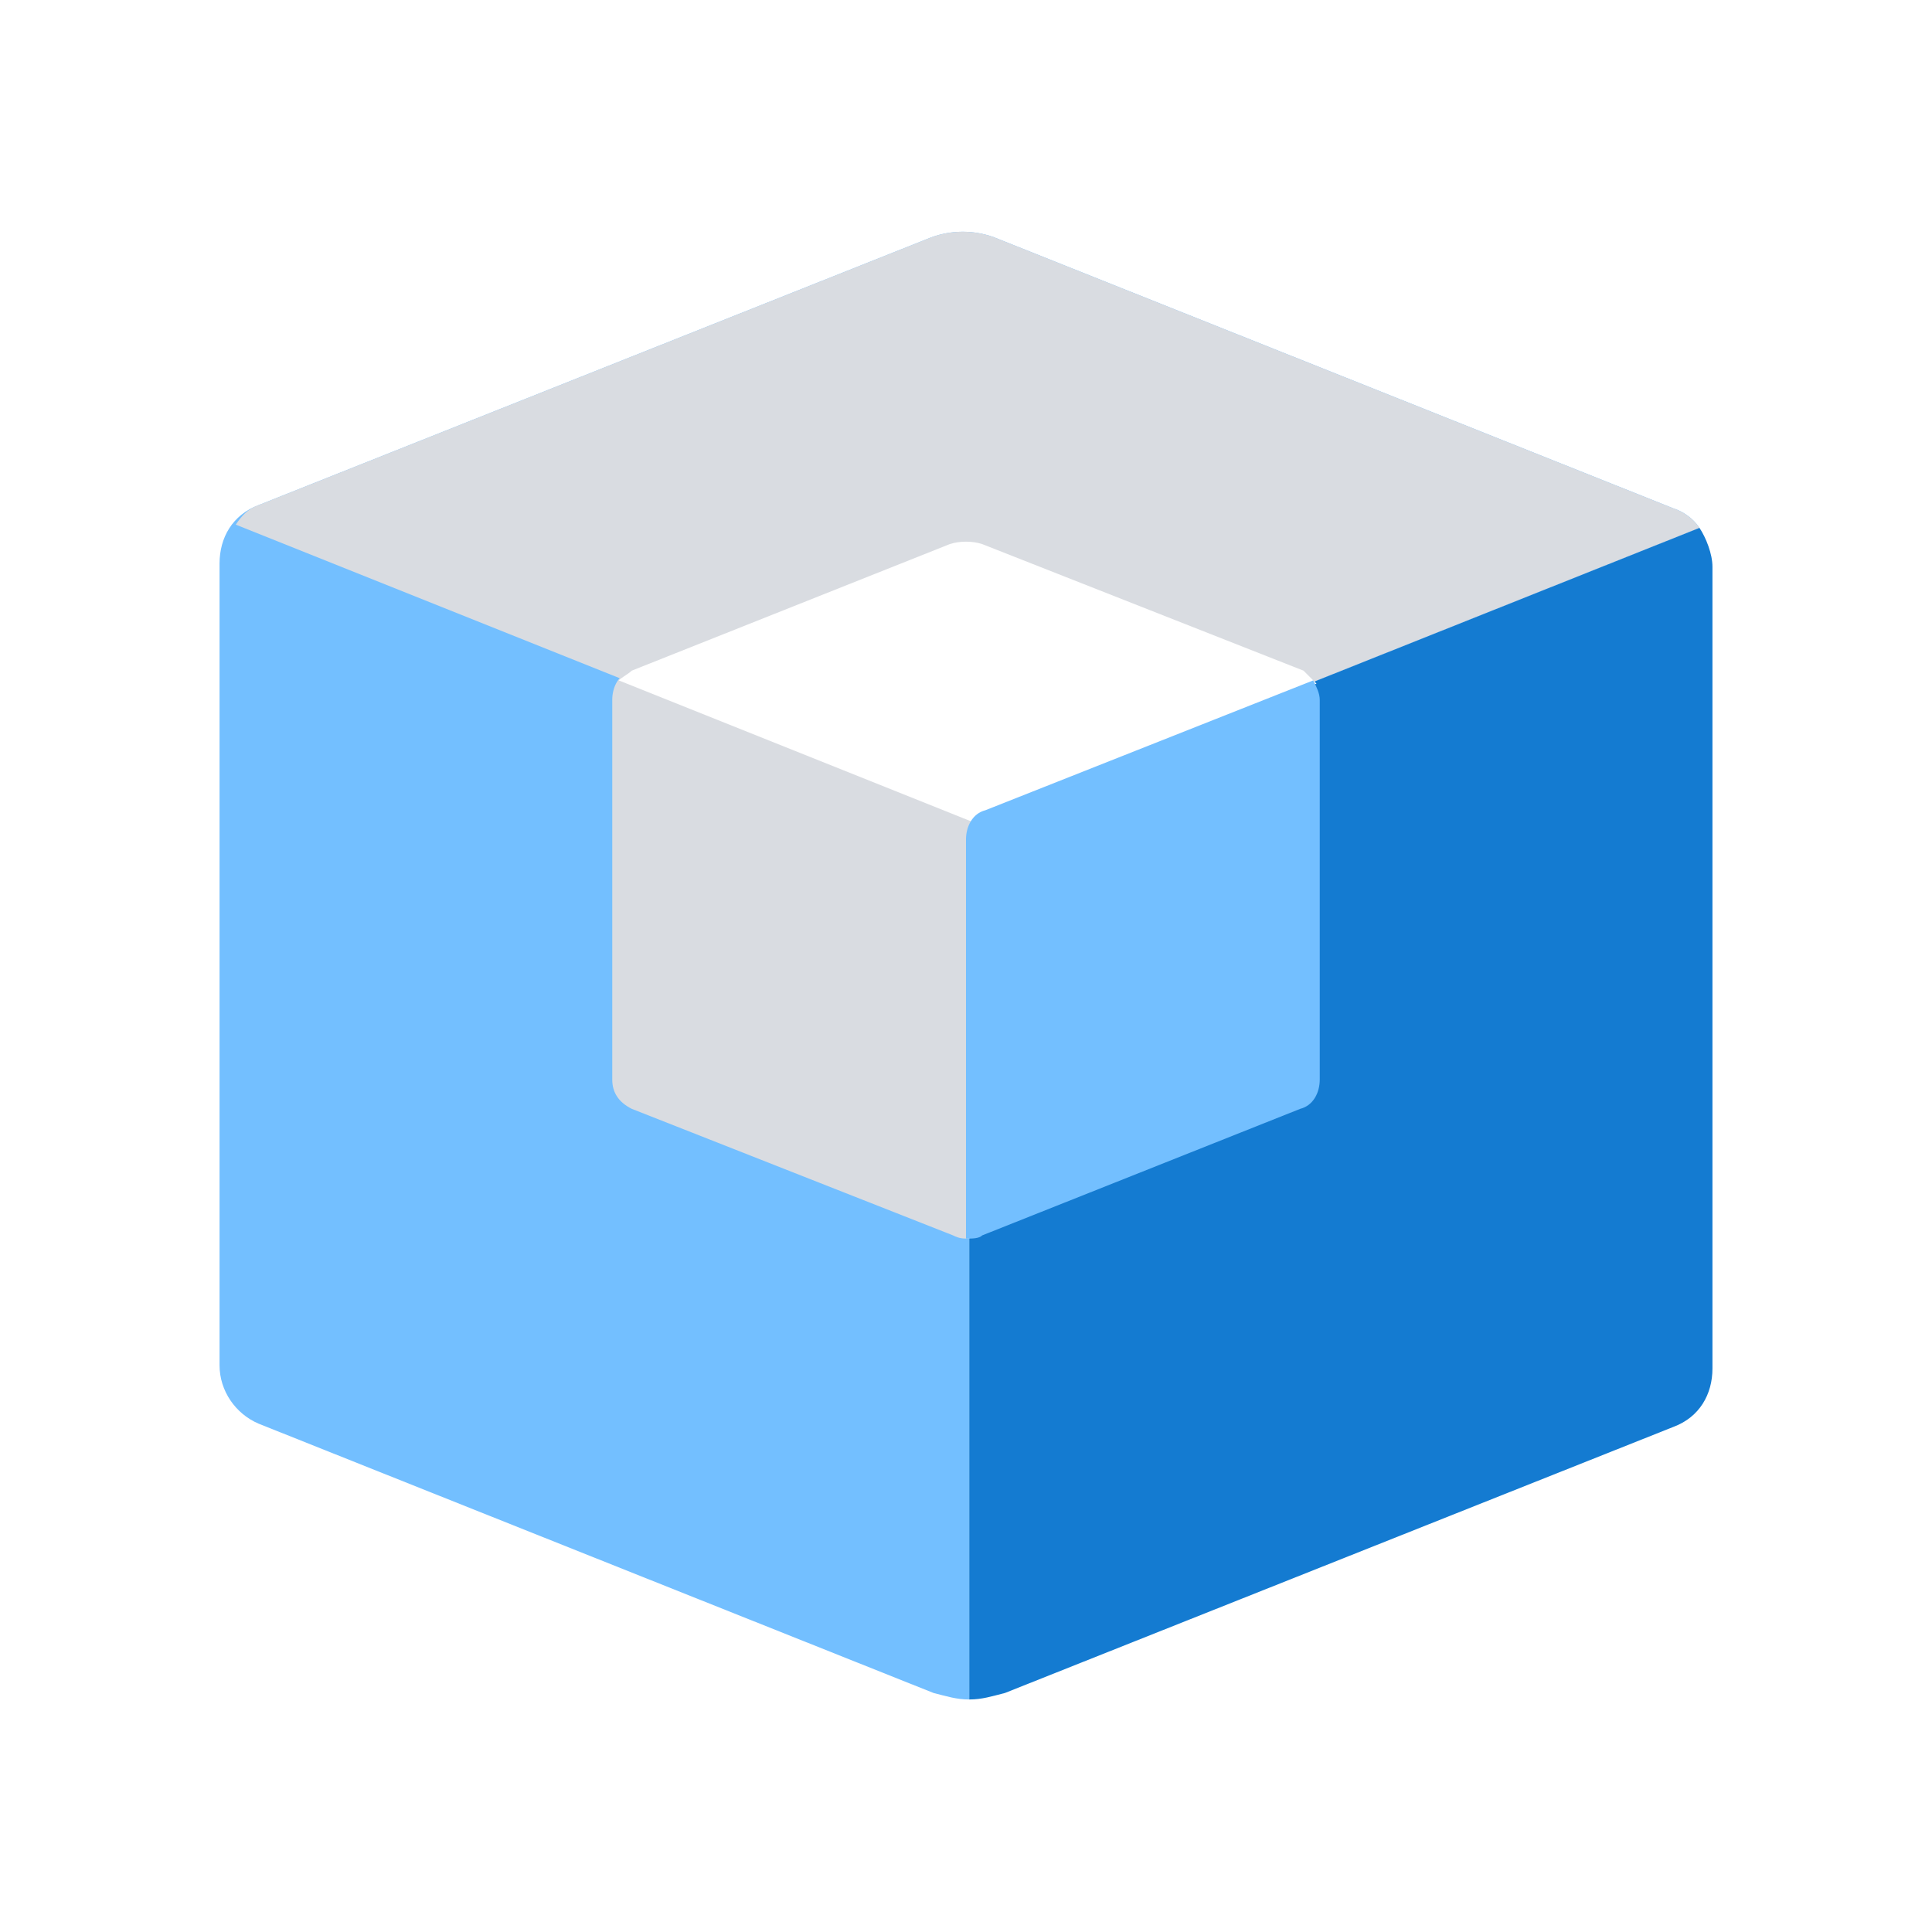 <svg width="88" height="88" viewBox="0 0 88 88" fill="none" xmlns="http://www.w3.org/2000/svg">
<g id="1.&#230;&#160;&#184;&#229;&#191;&#131;&#230;&#168;&#161;&#229;&#157;&#151;&#232;&#167;&#163;&#232;&#128;&#166;">
<rect id="&#231;&#159;&#169;&#229;&#189;&#162;" width="88" height="88" fill="white"/>
<g id="3132424 - analytical big cube data olap online processing">
<path id="&#232;&#183;&#175;&#229;&#190;&#132;" d="M76.226 23.157L45.478 10.887C44.444 10.444 43.261 10.444 42.226 10.887L11.774 23.009C10.591 23.452 10 24.487 10 25.67V62.183C10 63.365 10.739 64.4 11.774 64.844L42.522 77.113C43.113 77.261 43.556 77.409 44.148 77.409V39.27C44.148 38.087 44.887 37.052 45.922 36.609L77.409 24.044C77.113 23.6 76.67 23.304 76.226 23.157Z" fill="#73BFFF"/>
<path id="&#232;&#183;&#175;&#229;&#190;&#132;_2" d="M76.226 23.157L45.478 10.887C44.444 10.444 43.261 10.444 42.226 10.887L11.774 23.009C11.33 23.157 11.035 23.452 10.739 23.896L44.739 37.496C44.739 37.496 45.478 36.904 45.922 36.609L77.409 24.044C77.113 23.6 76.67 23.304 76.226 23.157Z" fill="#D9DCE1"/>
<path id="&#232;&#183;&#175;&#229;&#190;&#132;_3" d="M78 25.817C78 25.226 77.704 24.487 77.409 24.044L45.922 36.609C44.739 37.052 44.148 38.087 44.148 39.27V77.409C44.739 77.409 45.183 77.261 45.774 77.113L76.226 64.991C77.409 64.548 78 63.513 78 62.33V25.817Z" fill="#147BD1"/>
<path id="&#232;&#183;&#175;&#229;&#190;&#132;_4" d="M59.374 30.548L44.739 24.783C44.296 24.635 43.704 24.635 43.261 24.783L28.774 30.548C28.183 30.696 27.887 31.287 27.887 31.878V49.174C27.887 49.765 28.183 50.209 28.774 50.505L43.409 56.27C43.704 56.417 43.852 56.417 44.148 56.417V38.235C44.148 37.644 44.444 37.2 45.035 36.904L59.965 30.991C59.67 30.844 59.522 30.696 59.374 30.548Z" fill="#D9DCE1"/>
<path id="&#232;&#183;&#175;&#229;&#190;&#132;_5" d="M59.374 30.548L44.739 24.783C44.296 24.635 43.704 24.635 43.261 24.783L28.774 30.548C28.626 30.696 28.33 30.844 28.183 30.991L44.444 37.496C44.444 37.496 44.739 37.2 45.035 37.052L59.965 31.139C59.67 30.844 59.522 30.696 59.374 30.548Z" fill="white"/>
<path id="&#232;&#183;&#175;&#229;&#190;&#132;_6" d="M60.113 31.878C60.113 31.583 59.965 31.287 59.817 30.991L44.887 36.904C44.296 37.052 44 37.644 44 38.235V56.417C44.296 56.417 44.591 56.417 44.739 56.27L59.226 50.505C59.817 50.357 60.113 49.765 60.113 49.174V31.878Z" fill="#73BFFF"/>
</g>
</g>
</svg>
